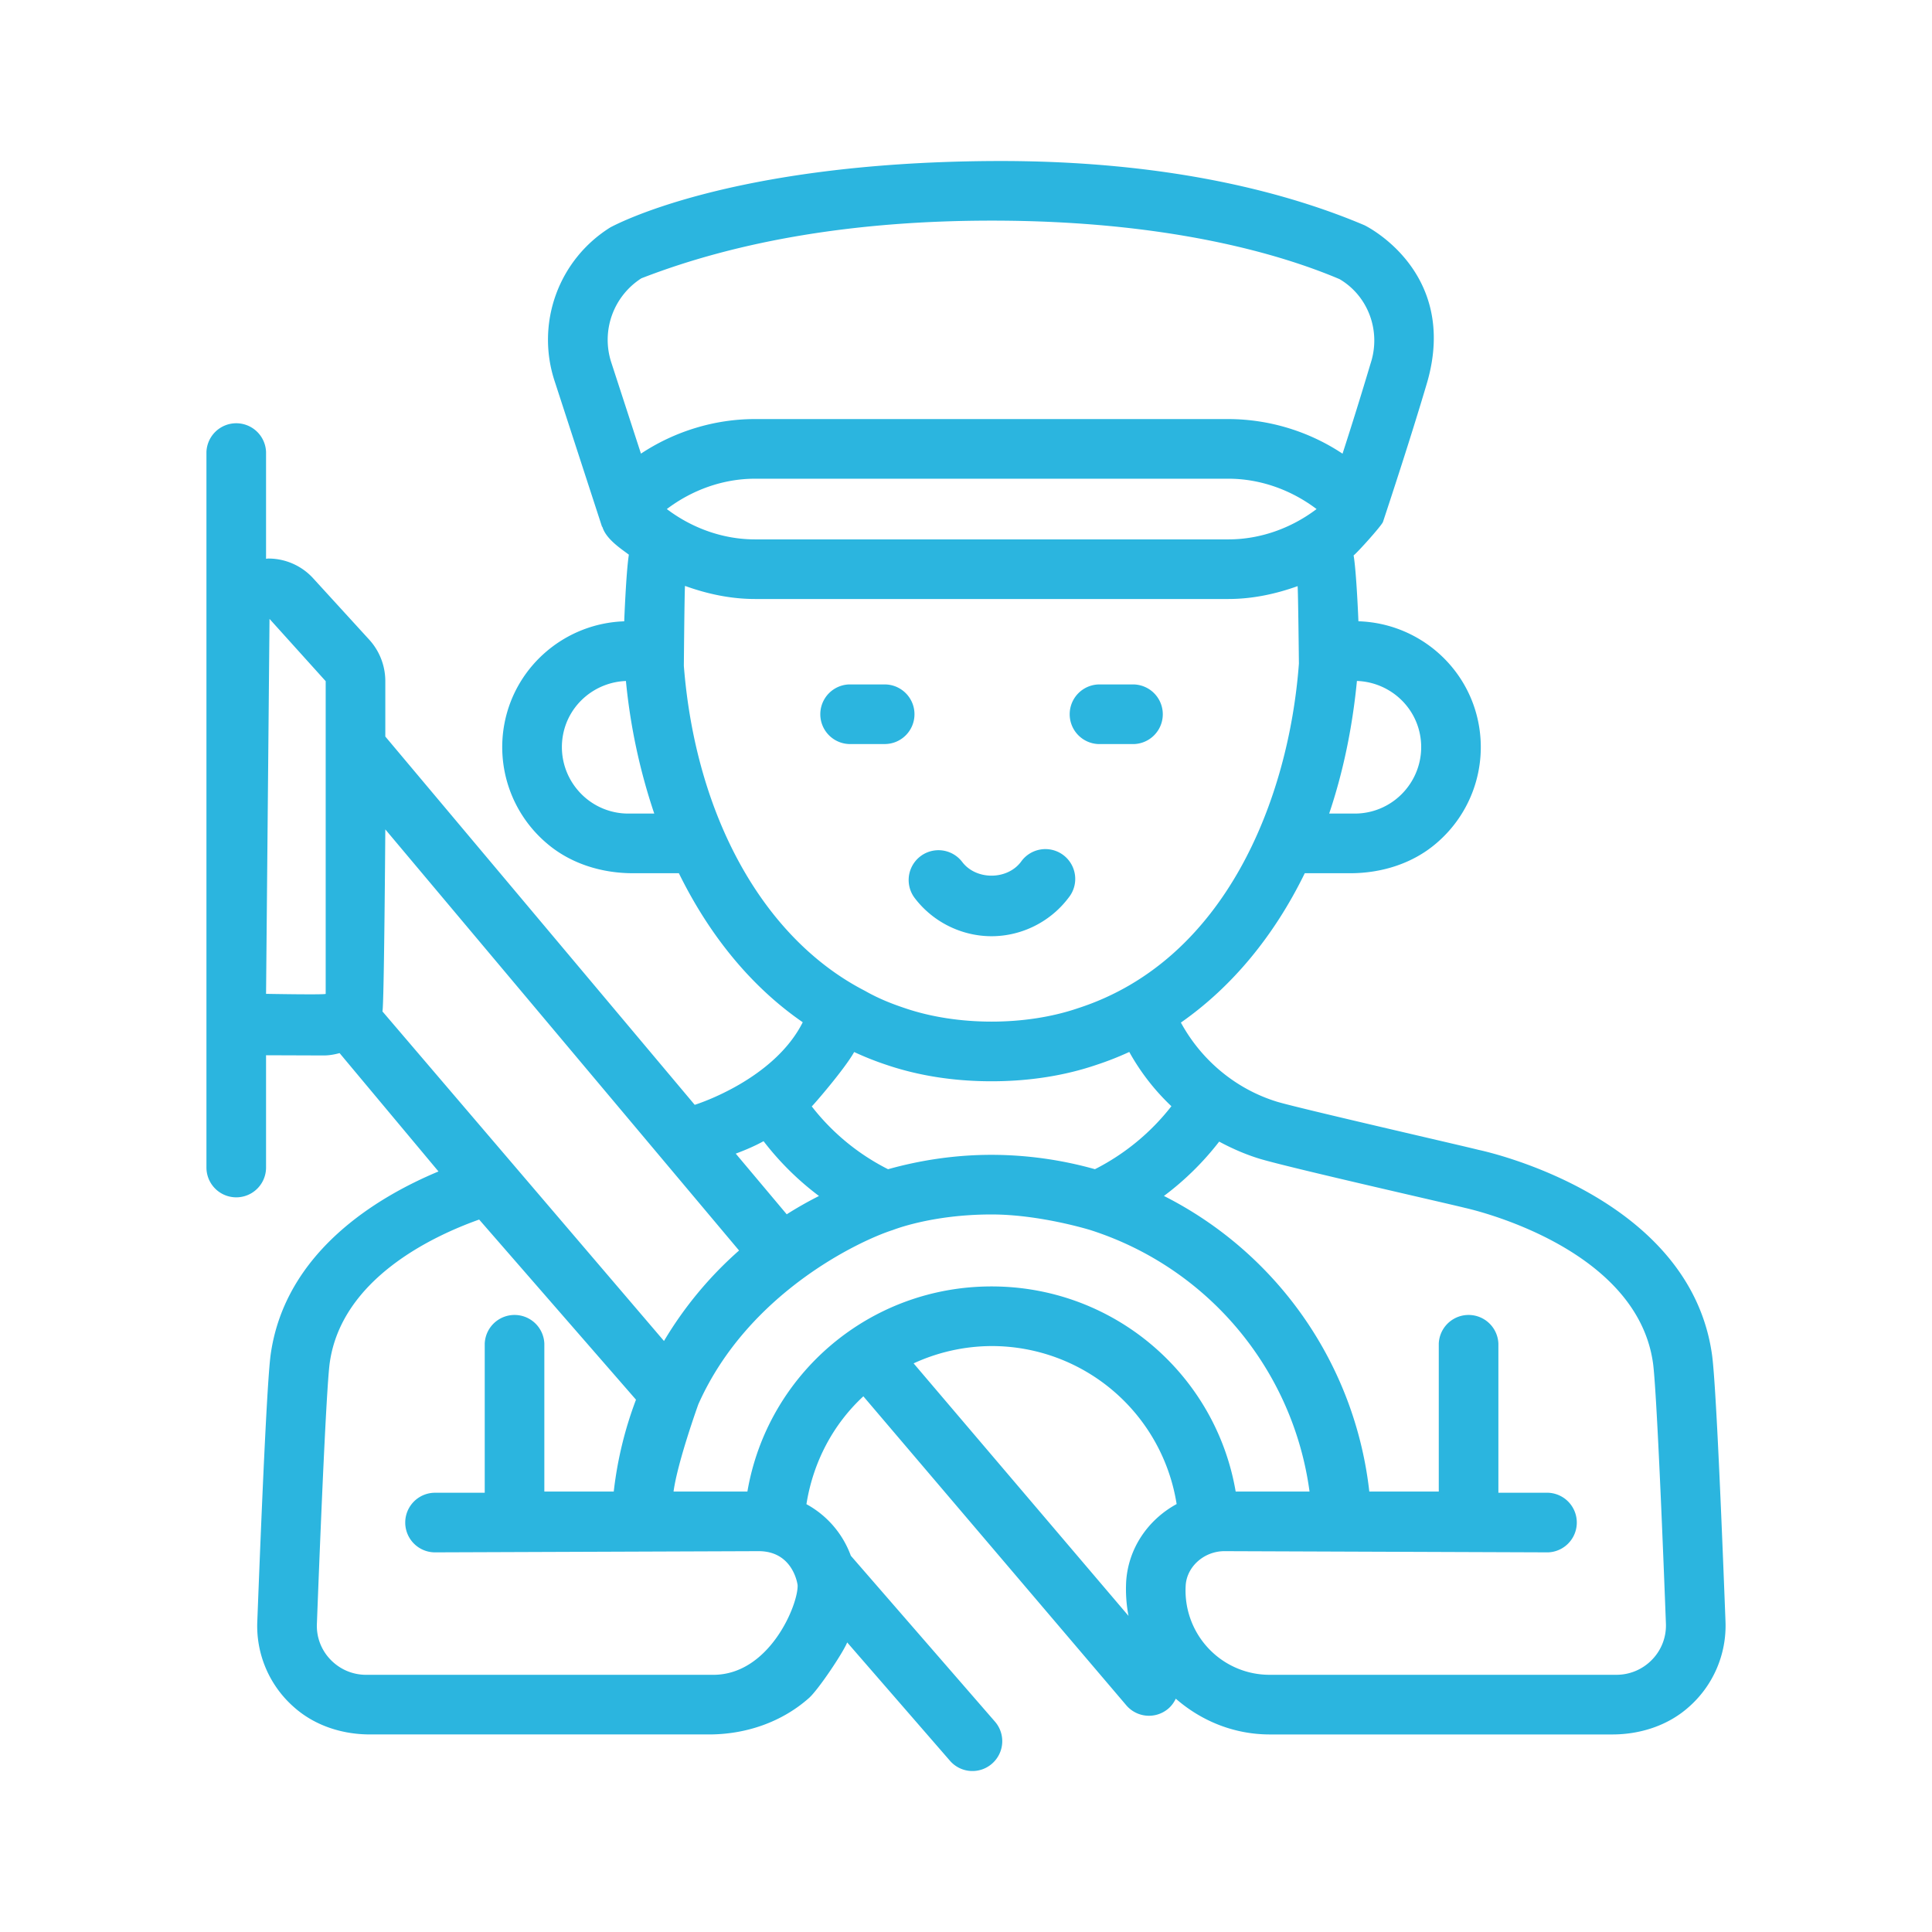 <svg xmlns="http://www.w3.org/2000/svg" version="1.1" xmlns:xlink="http://www.w3.org/1999/xlink" width="512" height="512" x="0" y="0" viewBox="0 0 96 96" style="enable-background:new 0 0 512 512" xml:space="preserve" class=""><g><path d="M45.44 35.49c0-.818-.664-1.481-1.481-1.481h-1.771a1.482 1.482 0 0 0 0 2.962h1.771a1.48 1.48 0 0 0 1.481-1.481zM54.58 36.972h1.771a1.482 1.482 0 0 0 0-2.962H54.58a1.482 1.482 0 0 0 0 2.962zM45.438 44.605c.901 1.199 2.334 1.915 3.831 1.915s2.928-.716 3.829-1.915a1.482 1.482 0 1 0-2.367-1.781c-.691.916-2.236.916-2.924 0a1.482 1.482 0 0 0-2.369 1.781z" fill="#2bb5df" opacity="1" data-original="#000000" class=""></path><path d="M47.202 87.49a1.476 1.476 0 0 0 2.09.146 1.481 1.481 0 0 0 .147-2.089l-7.161-8.242a4.779 4.779 0 0 0-2.207-2.563c.335-2.108 1.337-3.979 2.829-5.36l13.063 15.351a1.48 1.48 0 0 0 2.088.169c.165-.141.285-.312.373-.495 1.3 1.132 2.929 1.777 4.672 1.777h17.017c1.372 0 2.738-.431 3.769-1.335a5.383 5.383 0 0 0 1.856-4.296c-.297-7.785-.523-12.251-.673-13.266-1.128-7.872-11.241-10.078-11.598-10.151-.65-.171-8.934-2.065-10.015-2.393-2.049-.63-3.757-2.064-4.774-3.932 2.541-1.776 4.636-4.31 6.155-7.421h2.257c1.548 0 3.092-.473 4.269-1.479a6.268 6.268 0 0 0 2.103-5.996c-.562-2.869-3.055-4.955-5.963-5.044 0 0-.096-2.444-.239-3.273.204-.156 1.4-1.487 1.46-1.667.312-.94 1.406-4.255 2.203-6.96 1.56-5.485-3.058-7.751-3.133-7.783-3.458-1.465-9.45-3.244-18.514-3.186-13.11.083-18.791 3.219-18.944 3.294a6.577 6.577 0 0 0-2.77 7.65l2.354 7.233.015-.005c.178.625.986 1.131 1.317 1.388-.138.856-.231 3.311-.231 3.311-2.899.097-5.382 2.18-5.944 5.043a6.268 6.268 0 0 0 2.105 5.995c1.177 1.006 2.722 1.479 4.271 1.479h2.284c1.526 3.108 3.611 5.652 6.155 7.405-1.42 2.832-5.199 4.053-5.368 4.103l-15.374-18.3v-2.752a3.06 3.06 0 0 0-.801-2.063l-2.766-3.028a3.01 3.01 0 0 0-2.247-1.001c-.039 0-.074.01-.112.012v-5.307a1.482 1.482 0 0 0-2.962 0v35.555a1.48 1.48 0 1 0 2.962 0v-5.579l2.864.01c.275 0 .537-.048.79-.117l4.914 5.881c-3.029 1.264-7.608 3.984-8.336 9.078-.181 1.27-.462 7.917-.666 13.259a5.365 5.365 0 0 0 1.828 4.287c1.026.912 2.39 1.35 3.763 1.35H35.24c1.813 0 3.599-.605 4.956-1.808.477-.423 1.718-2.291 1.9-2.764zM37.138 74.114h-3.67c.197-1.455 1.207-4.266 1.231-4.334 2.458-5.529 8.01-8.13 9.659-8.659.036-.01 1.924-.775 4.912-.775 2.403 0 4.877.765 4.911.775A15.865 15.865 0 0 1 65.07 74.114H61.4c-.996-5.82-6.056-10.192-12.131-10.192s-11.135 4.371-12.131 10.192zm8.259-6.369a9.336 9.336 0 0 1 3.872-.86 9.3 9.3 0 0 1 9.197 7.851c-1.416.773-2.412 2.197-2.509 3.879a7.12 7.12 0 0 0 .118 1.678zm27.391-7.727c.085.018 8.509 1.848 9.346 7.695.129.877.365 5.598.644 12.953a2.43 2.43 0 0 1-.683 1.797 2.456 2.456 0 0 1-1.784.757H63.096a4.16 4.16 0 0 1-2.963-1.226 4.195 4.195 0 0 1-1.217-3.21c.054-.942.918-1.708 1.928-1.708l16.079.06a1.482 1.482 0 0 0 0-2.962h-2.469v-7.407a1.482 1.482 0 0 0-2.962 0v7.348H68.04a18.805 18.805 0 0 0-10.205-14.689 14.242 14.242 0 0 0 2.745-2.7c.638.343 1.306.636 2.007.851 1.474.446 9.502 2.26 10.201 2.441zm-14.582-5.051a11.3 11.3 0 0 1-3.799 3.13 19.048 19.048 0 0 0-5.138-.714c-1.784 0-3.506.258-5.142.715a11.16 11.16 0 0 1-3.791-3.121c.138-.131 1.646-1.876 2.107-2.702.477.22.983.429 1.564.623 1.609.551 3.378.83 5.26.83 1.881 0 3.651-.28 5.236-.823a15.198 15.198 0 0 0 1.61-.634 11.145 11.145 0 0 0 2.093 2.696zm12.35-18.483a3.298 3.298 0 0 1-.694 2.739 3.286 3.286 0 0 1-2.549 1.203h-1.267c.685-2.03 1.151-4.24 1.379-6.59 1.525.054 2.835 1.142 3.131 2.648zM33.134 25.295c1.257-.951 2.796-1.508 4.382-1.508h23.522c1.586 0 3.125.557 4.382 1.508-1.256.951-2.795 1.507-4.382 1.507H37.516c-1.587 0-3.125-.557-4.382-1.507zm-1.265-11.466c4.896-1.902 10.75-2.866 17.407-2.866 8.657 0 14.271 1.628 17.288 2.908 1.424.839 2.076 2.588 1.534 4.208a194.1 194.1 0 0 1-1.388 4.464 10.312 10.312 0 0 0-5.672-1.72H37.516c-2.015 0-3.998.612-5.667 1.718l-1.469-4.514a3.628 3.628 0 0 1 1.489-4.198zm-.644 26.597a3.287 3.287 0 0 1-2.55-1.205 3.297 3.297 0 0 1-.693-2.736c.295-1.504 1.598-2.588 3.12-2.647a29.383 29.383 0 0 0 1.408 6.588zm2.755-7.339s.03-3.619.057-3.974c1.113.404 2.285.651 3.479.651h23.522c1.182 0 2.339-.244 3.44-.639.028.348.064 3.852.064 3.852-.502 6.722-3.642 14.747-10.973 17.119-2.598.889-5.99.893-8.613-.004-.774-.258-1.387-.522-1.981-.86-5.045-2.598-8.409-8.676-8.995-16.145zm3.961 23.618a14.258 14.258 0 0 0 2.754 2.723c-.55.278-1.086.581-1.603.91l-2.533-3.015c.487-.182.951-.38 1.382-.618zm-1.218 5.432a18.8 18.8 0 0 0-3.73 4.496l-13.99-16.377c.084-.278.143-9.044.143-9.044zm-20.54-12.753c0 .054-2.963 0-2.963 0l.172-18.631 2.791 3.095zm19.259 33.837H18.197c-.677 0-1.31-.27-1.779-.76a2.408 2.408 0 0 1-.671-1.792c.28-7.357.512-12.081.639-12.962.592-4.154 5.087-6.277 7.423-7.108l7.793 8.951a18.866 18.866 0 0 0-1.105 4.565h-3.449v-7.348a1.482 1.482 0 0 0-2.962 0v7.407h-2.469a1.48 1.48 0 1 0 0 2.962l16.078-.06c1.713 0 1.932 1.641 1.938 1.689.041.938-1.383 4.456-4.191 4.456z" fill="#2bb5df" opacity="1" data-original="#000000" class=""></path></g></svg>